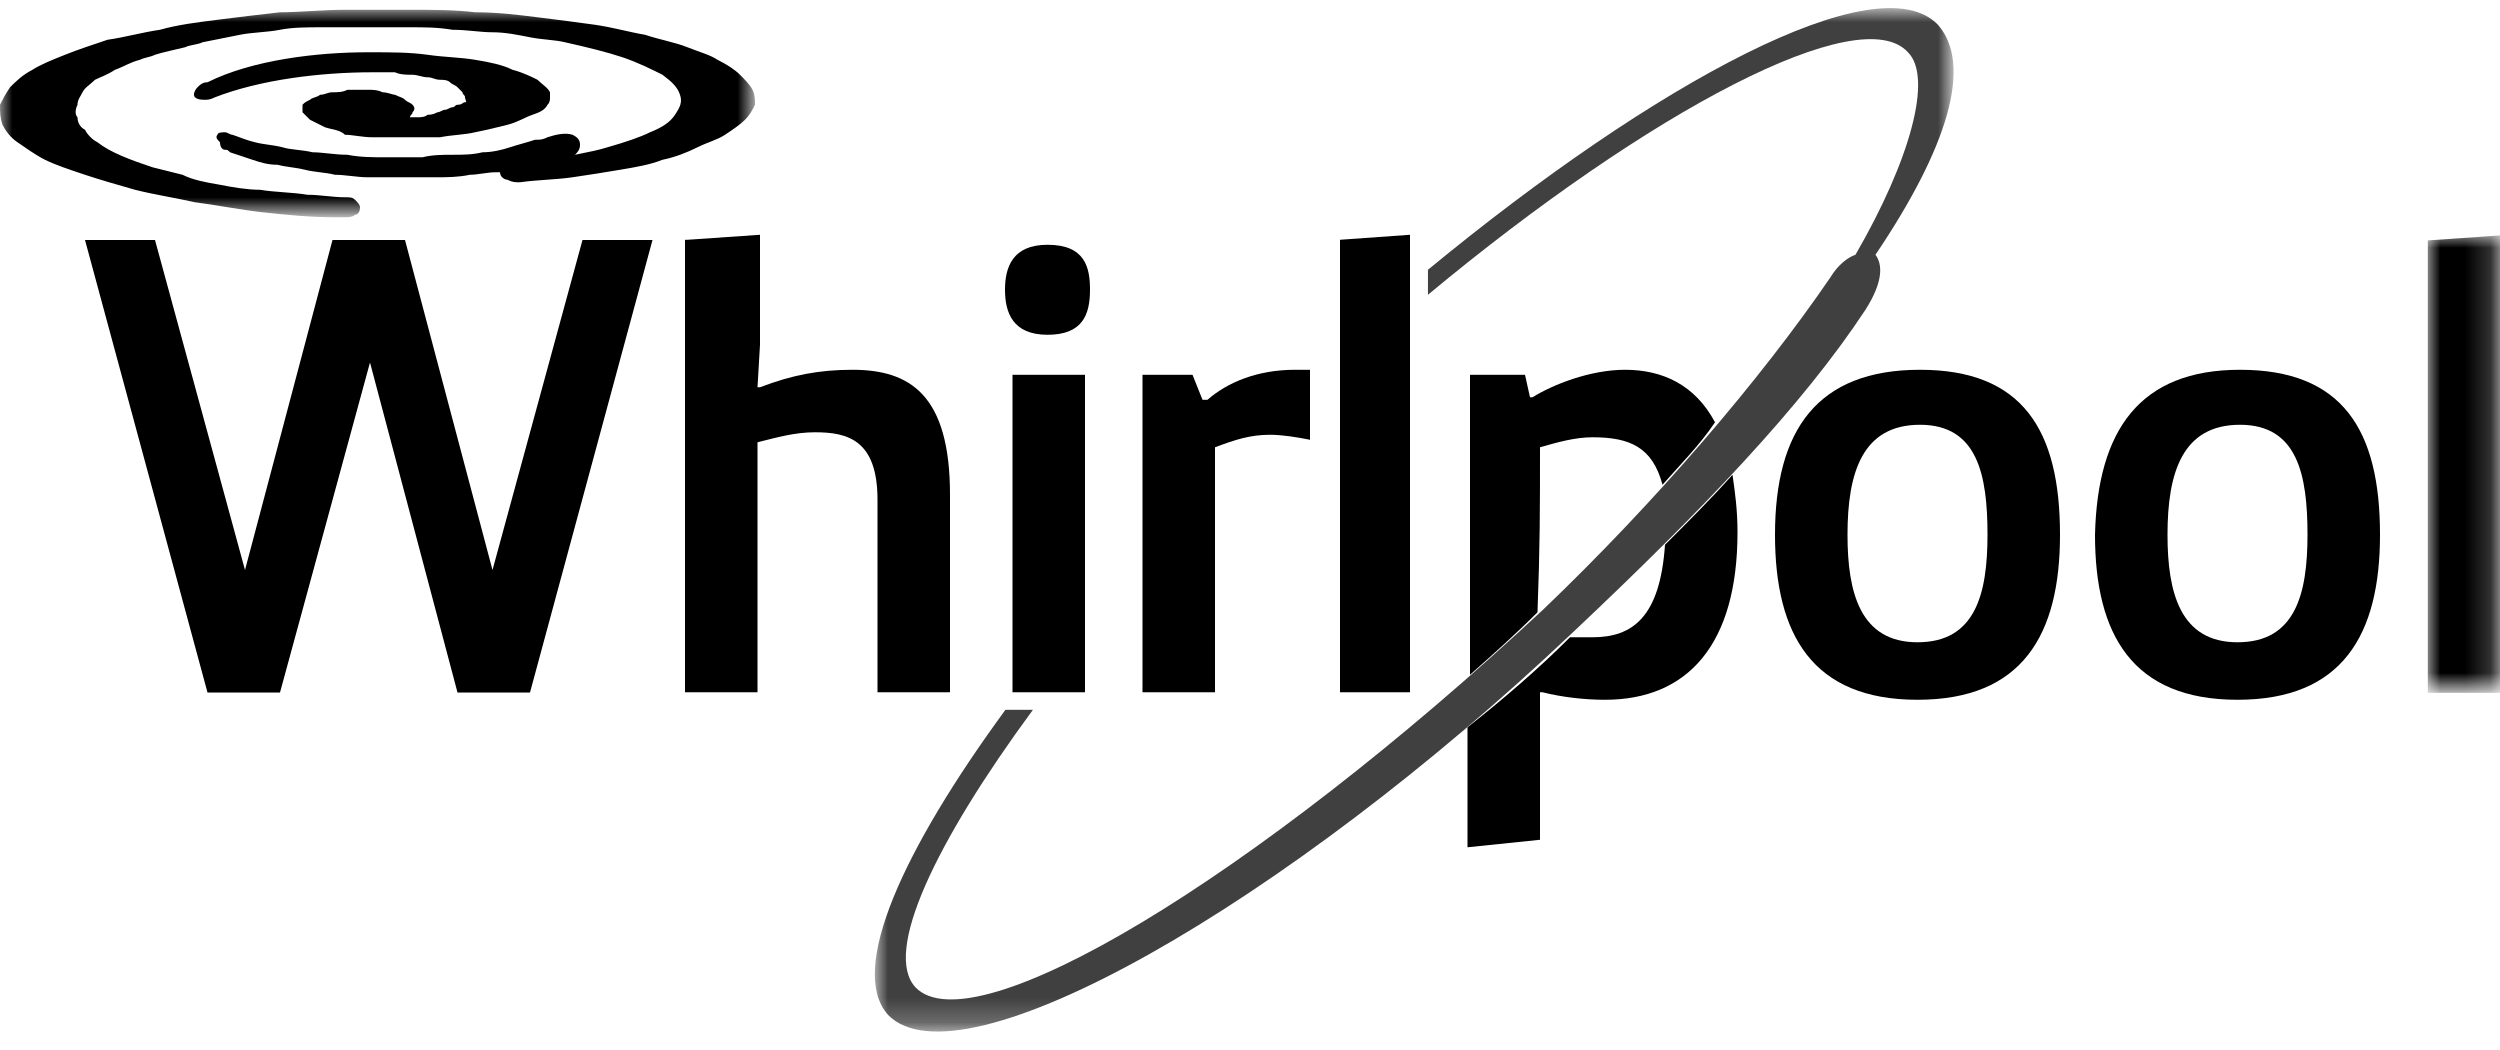 <?xml version="1.0" encoding="utf-8"?>
<!-- Generator: Adobe Illustrator 24.1.0, SVG Export Plug-In . SVG Version: 6.00 Build 0)  -->
<svg version="1.1" id="Layer_1" xmlns="http://www.w3.org/2000/svg" xmlns:xlink="http://www.w3.org/1999/xlink" x="0px" y="0px"
	 viewBox="0 0 100 42" style="enable-background:new 0 0 100 42;" xml:space="preserve">
<style type="text/css">
	.st0{fill-rule:evenodd;clip-rule:evenodd;}
	.st1{filter:url(#Adobe_OpacityMaskFilter);}
	.st2{fill-rule:evenodd;clip-rule:evenodd;fill:#FFFFFF;}
	.st3{mask:url(#mask-2_1_);fill-rule:evenodd;clip-rule:evenodd;}
	.st4{filter:url(#Adobe_OpacityMaskFilter_1_);}
	.st5{mask:url(#mask-4_1_);fill-rule:evenodd;clip-rule:evenodd;fill-opacity:0.75;}
	.st6{filter:url(#Adobe_OpacityMaskFilter_2_);}
	.st7{mask:url(#mask-6_1_);fill-rule:evenodd;clip-rule:evenodd;}
</style>
<desc>Created with Sketch.</desc>
<g id="Page-1">
	<g id="Desktop-HD-PR" transform="translate(-406, -813)">
		<g id="Group-30" transform="translate(406, 813)">
			<polygon id="Fill-1" class="st0" points="26.1,9.6 21.2,27.7 18.3,27.7 14.8,14.5 11.2,27.7 8.3,27.7 3.4,9.6 6.2,9.6 9.8,22.8 
				13.3,9.6 16.2,9.6 19.7,22.8 23.3,9.6 			"/>
			<g id="Group-29" transform="translate(0, 0.091)">
				<path id="Fill-2" class="st0" d="M27.5,9.5l2.9-0.2v4.4l-0.1,1.7h0.1c1.3-0.5,2.4-0.7,3.7-0.7c2.3,0,3.9,1,3.9,5v7.9h-2.9v-7.7
					c0-2.4-1.2-2.7-2.5-2.7c-0.8,0-1.5,0.2-2.3,0.4v10h-2.9V9.5z"/>
				<path id="Fill-4" class="st0" d="M41.9,9.7c1.5,0,1.7,0.9,1.7,1.8c0,1-0.3,1.8-1.7,1.8c-1.4,0-1.7-0.9-1.7-1.8
					C40.2,10.6,40.5,9.7,41.9,9.7L41.9,9.7z M40.5,27.6h2.9V14.9h-2.9V27.6z"/>
				<path id="Fill-6" class="st0" d="M45.7,14.9h2l0.4,1h0.2c0.8-0.7,2-1.2,3.5-1.2c0.2,0,0.4,0,0.6,0v2.8c-0.5-0.1-1.1-0.2-1.6-0.2
					c-0.8,0-1.4,0.2-2.2,0.5v9.8h-2.9V14.9z"/>
				<polygon id="Fill-8" class="st0" points="53.6,27.6 53.6,9.5 56.4,9.3 56.4,27.6 				"/>
				<path id="Fill-10" class="st0" d="M76.8,14.7c4.1,0,5.6,2.4,5.6,6.6c0,4-1.5,6.6-5.7,6.6c-4.2,0-5.7-2.6-5.7-6.6
					C71,17.1,72.7,14.7,76.8,14.7 M79.5,21.3c0-2.4-0.4-4.4-2.7-4.4c-2.3,0-2.9,1.9-2.9,4.4c0,2.3,0.5,4.3,2.8,4.3
					C79,25.6,79.5,23.7,79.5,21.3"/>
				<path id="Fill-12" class="st0" d="M89.6,14.7c4.1,0,5.6,2.4,5.6,6.6c0,4-1.5,6.6-5.7,6.6c-4.2,0-5.7-2.6-5.7-6.6
					C83.9,17.1,85.6,14.7,89.6,14.7 M92.3,21.3c0-2.4-0.4-4.4-2.7-4.4c-2.3,0-2.9,1.9-2.9,4.4c0,2.3,0.5,4.3,2.8,4.3
					C91.8,25.6,92.3,23.7,92.3,21.3"/>
				<g id="Group-16" transform="translate(97.112, 9.025)">
					<g id="Clip-15">
					</g>
					<defs>
						<filter id="Adobe_OpacityMaskFilter" filterUnits="userSpaceOnUse" x="0" y="0.3" width="2.9" height="18.3">
							<feColorMatrix  type="matrix" values="1 0 0 0 0  0 1 0 0 0  0 0 1 0 0  0 0 0 1 0"/>
						</filter>
					</defs>
					<mask maskUnits="userSpaceOnUse" x="0" y="0.3" width="2.9" height="18.3" id="mask-2_1_">
						<g class="st1">
							<polygon id="path-1_1_" class="st2" points="0,0.3 2.9,0.3 2.9,18.6 0,18.6 							"/>
						</g>
					</mask>
					<polygon id="Fill-14" class="st3" points="0,18.6 0,0.5 2.9,0.3 2.9,18.6 					"/>
				</g>
				<g id="Group-19" transform="translate(35.018, 0)">
					<g id="Clip-18">
					</g>
					<defs>
						<filter id="Adobe_OpacityMaskFilter_1_" filterUnits="userSpaceOnUse" x="0" y="0.3" width="43.1" height="40.9">
							<feColorMatrix  type="matrix" values="1 0 0 0 0  0 1 0 0 0  0 0 1 0 0  0 0 0 1 0"/>
						</filter>
					</defs>
					<mask maskUnits="userSpaceOnUse" x="0" y="0.3" width="43.1" height="40.9" id="mask-4_1_">
						<g class="st4">
							<polygon id="path-3_1_" class="st2" points="0,0.3 43.1,0.3 43.1,41.2 0,41.2 							"/>
						</g>
					</mask>
					<path id="Fill-17" class="st5" d="M42.5,0.9c-2.4-2.5-11.3,2.3-20.4,9.8v1C31,4.3,39.4-0.1,41.3,2c1,1,0.1,4.3-2.1,8.1
						c-0.3,0.1-0.7,0.4-1,0.9c-2.8,4.1-7,9-11.5,13.3C15.1,35.1,3.9,41.8,1.6,39.4C0.3,38,2.4,33.6,6.3,28.3H5.2
						c-4.1,5.6-6.3,10.4-4.7,12.2c2.9,3,15.9-4.4,27.4-15.3c5.2-4.9,9.2-9.1,11.7-12.9c0.7-1.1,0.7-1.8,0.4-2.2
						C42.9,5.8,43.9,2.5,42.5,0.9"/>
				</g>
				<path id="Fill-20" class="st0" d="M61.6,17.8c0.7-0.2,1.4-0.4,2.1-0.4c1.5,0,2.4,0.4,2.8,1.9c0.7-0.8,1.5-1.6,2.1-2.5
					c-0.8-1.5-2.1-2.1-3.6-2.1c-1.4,0-2.9,0.6-3.7,1.1h-0.1l-0.2-0.9h-2.2v12c0.9-0.8,1.8-1.6,2.7-2.5
					C61.6,21.7,61.6,20.3,61.6,17.8"/>
				<path id="Fill-22" class="st0" d="M66.6,21.7c-0.2,2.9-1.3,3.7-2.9,3.7c-0.3,0-0.6,0-0.9,0c-1.3,1.3-2.7,2.5-4.1,3.6v4.8
					l2.9-0.3v-5.9h0.1c0.8,0.2,1.7,0.3,2.5,0.3c3.3,0,5.3-2.2,5.3-6.7c0-0.9-0.1-1.6-0.2-2.3C68.5,19.8,67.6,20.7,66.6,21.7"/>
				<g id="Group-26">
					<g id="Clip-25">
					</g>
					<defs>
						<filter id="Adobe_OpacityMaskFilter_2_" filterUnits="userSpaceOnUse" x="0" y="0.3" width="30.3" height="8.3">
							<feColorMatrix  type="matrix" values="1 0 0 0 0  0 1 0 0 0  0 0 1 0 0  0 0 0 1 0"/>
						</filter>
					</defs>
					<mask maskUnits="userSpaceOnUse" x="0" y="0.3" width="30.3" height="8.3" id="mask-6_1_">
						<g class="st6">
							<polygon id="path-5_1_" class="st2" points="0,0.3 30.3,0.3 30.3,8.6 0,8.6 							"/>
						</g>
					</mask>
					<path id="Fill-24" class="st7" d="M23,6.1c0.1-0.1,0.2-0.2,0.2-0.4c0-0.2-0.1-0.3-0.3-0.4c-0.3-0.1-0.7,0-1,0.1
						c-0.2,0.1-0.3,0.1-0.5,0.1c-0.3,0.1-0.7,0.2-1,0.3C20.1,5.9,19.7,6,19.3,6c-0.4,0.1-0.8,0.1-1.2,0.1c-0.4,0-0.8,0-1.2,0.1
						c-0.1,0-0.2,0-0.4,0c-0.4,0-0.7,0-1.1,0c-0.5,0-1,0-1.5-0.1c-0.5,0-1-0.1-1.4-0.1c-0.4-0.1-0.9-0.1-1.2-0.2
						c-0.4-0.1-0.7-0.1-1.1-0.2C9.8,5.5,9.6,5.4,9.3,5.3C9.2,5.3,9.1,5.2,9,5.2c-0.1,0-0.3,0-0.3,0.1c-0.1,0.1,0,0.2,0.1,0.3
						C8.8,5.8,8.9,5.9,9,5.9c0.1,0,0.1,0,0.2,0.1c0.3,0.1,0.6,0.2,0.9,0.3c0.3,0.1,0.6,0.2,1,0.2c0.4,0.1,0.7,0.1,1.1,0.2
						c0.4,0.1,0.8,0.1,1.2,0.2c0.4,0,0.9,0.1,1.3,0.1c0.4,0,0.9,0,1.3,0c0.5,0,0.9,0,1.4,0c0.5,0,0.9,0,1.4-0.1c0.3,0,0.7-0.1,1-0.1
						c0.1,0,0.2,0,0.2,0c0,0.2,0.2,0.3,0.3,0.3c0.2,0.1,0.3,0.1,0.5,0.1c0.7-0.1,1.4-0.1,2.1-0.2c0.7-0.1,1.3-0.2,1.9-0.3
						c0.6-0.1,1.2-0.2,1.7-0.4c0.5-0.1,1-0.3,1.4-0.5c0.4-0.2,0.8-0.3,1.1-0.5c0.3-0.2,0.6-0.4,0.8-0.6c0.2-0.2,0.3-0.4,0.4-0.6
						c0-0.2,0-0.4-0.1-0.6c-0.1-0.2-0.3-0.4-0.5-0.6c-0.2-0.2-0.5-0.4-0.9-0.6C28.4,2.1,28,2,27.5,1.8c-0.5-0.2-1.1-0.3-1.7-0.5
						c-0.6-0.1-1.3-0.3-2-0.4c-0.7-0.1-1.5-0.2-2.3-0.3c-0.8-0.1-1.6-0.2-2.5-0.2c-0.8-0.1-1.7-0.1-2.6-0.1c-0.9,0-1.8,0-2.6,0
						c-0.9,0-1.8,0.1-2.6,0.1c-0.9,0.1-1.7,0.2-2.5,0.3C7.9,0.8,7.1,0.9,6.4,1.1C5.7,1.2,5,1.4,4.3,1.5C3.7,1.7,3.1,1.9,2.6,2.1
						c-0.5,0.2-1,0.4-1.3,0.6C0.9,2.9,0.6,3.2,0.4,3.4C0.2,3.7,0.1,3.9,0,4.1C0,4.4,0,4.6,0.1,4.9c0.1,0.2,0.3,0.5,0.6,0.7
						C1,5.8,1.4,6.1,1.8,6.3c0.4,0.2,1,0.4,1.6,0.6c0.6,0.2,1.3,0.4,2,0.6C6.2,7.7,6.9,7.8,7.8,8c0.8,0.1,1.8,0.3,2.7,0.4
						c0.9,0.1,1.9,0.2,2.9,0.2c0.1,0,0.3,0,0.4,0c0.1,0,0.3,0,0.4-0.1c0.1,0,0.2-0.1,0.2-0.3c0-0.1-0.1-0.2-0.2-0.3
						c-0.1-0.1-0.2-0.1-0.4-0.1c-0.5,0-1-0.1-1.5-0.1c-0.6-0.1-1.3-0.1-1.9-0.2C9.9,7.5,9.3,7.4,8.8,7.3C8.2,7.2,7.7,7.1,7.3,6.9
						C6.9,6.8,6.5,6.7,6.1,6.6C5.2,6.3,4.4,6,3.9,5.6C3.7,5.5,3.5,5.3,3.4,5.1C3.2,5,3.1,4.8,3.1,4.6C3,4.5,3,4.3,3.1,4.1
						c0-0.2,0.1-0.3,0.2-0.5c0.1-0.2,0.3-0.3,0.5-0.5C4,3,4.3,2.9,4.6,2.7c0.3-0.1,0.6-0.3,1-0.4c0.2-0.1,0.4-0.1,0.6-0.2
						C6.5,2,7,1.9,7.4,1.8c0.2-0.1,0.5-0.1,0.7-0.2c0.5-0.1,1-0.2,1.5-0.3c0.5-0.1,1.1-0.1,1.6-0.2c0.5-0.1,1.1-0.1,1.7-0.1
						C13.5,1,14.1,1,14.7,1c0.6,0,1.1,0,1.7,0c0.6,0,1.1,0,1.7,0.1c0.6,0,1.1,0.1,1.6,0.1c0.5,0,1,0.1,1.5,0.2
						c0.5,0.1,1,0.1,1.4,0.2c0.9,0.2,1.7,0.4,2.3,0.6c0.6,0.2,1.2,0.5,1.6,0.7c0.4,0.3,0.6,0.5,0.7,0.8c0.1,0.3,0,0.5-0.2,0.8
						c-0.2,0.3-0.5,0.5-1,0.7c-0.4,0.2-1,0.4-1.7,0.6C24,5.9,23.5,6,23,6.1"/>
				</g>
				<path id="Fill-27" class="st0" d="M8.6,3.8C8.4,3.9,8.3,3.9,8.2,3.9c-0.1,0-0.3,0-0.4-0.1c-0.1-0.1,0-0.3,0.1-0.4
					C8,3.3,8.1,3.2,8.3,3.2C10.1,2.3,12.7,2,14.7,2h0.2c0.7,0,1.5,0,2.2,0.1c0.7,0.1,1.3,0.1,1.9,0.2c0.6,0.1,1.1,0.2,1.5,0.4
					c0.4,0.1,0.8,0.3,1,0.4c0.2,0.2,0.4,0.3,0.5,0.5c0,0.1,0,0.1,0,0.2c0,0.1,0,0.2-0.1,0.3c-0.1,0.2-0.3,0.3-0.6,0.4
					c-0.3,0.1-0.6,0.3-1,0.4c-0.4,0.1-0.8,0.2-1.3,0.3c-0.4,0.1-0.9,0.1-1.4,0.2c-0.2,0-0.5,0-0.7,0c-0.2,0-0.4,0-0.6,0
					c0,0-0.1,0-0.1,0c-0.2,0-0.4,0-0.7,0c-0.2,0-0.4,0-0.6,0c-0.4,0-0.8-0.1-1.1-0.1C13.6,5.1,13.3,5.1,13,5
					c-0.2-0.1-0.4-0.2-0.6-0.3c-0.1-0.1-0.2-0.2-0.3-0.3c0-0.1,0-0.2,0-0.3c0.1-0.1,0.1-0.1,0.3-0.2c0.1-0.1,0.3-0.1,0.4-0.2
					c0.2,0,0.3-0.1,0.5-0.1c0.2,0,0.4,0,0.6-0.1c0.1,0,0.3,0,0.4,0c0.1,0,0.3,0,0.4,0c0.2,0,0.4,0,0.6,0.1c0.2,0,0.4,0.1,0.5,0.1
					c0.2,0.1,0.3,0.1,0.4,0.2c0.1,0.1,0.2,0.1,0.3,0.2c0.1,0.1,0.1,0.2,0,0.3c0,0.1-0.1,0.1-0.1,0.2c0.1,0,0.1,0,0.2,0
					c0,0,0,0,0.1,0c0.1,0,0.3,0,0.4-0.1c0.1,0,0.2,0,0.4-0.1c0.1,0,0.2-0.1,0.3-0.1c0.1,0,0.2-0.1,0.3-0.1c0.1,0,0.1-0.1,0.2-0.1
					C18.5,4.1,18.5,4,18.6,4s0-0.1,0-0.2c0-0.1-0.1-0.1-0.1-0.2c-0.1-0.1-0.1-0.1-0.2-0.2c-0.1-0.1-0.2-0.1-0.3-0.2
					c-0.1-0.1-0.3-0.1-0.4-0.1c-0.2,0-0.3-0.1-0.5-0.1c-0.2,0-0.4-0.1-0.6-0.1c-0.2,0-0.5,0-0.7-0.1c-0.2,0-0.5,0-0.8,0
					c0,0-0.1,0-0.1,0C12.8,2.8,10.4,3.1,8.6,3.8"/>
			</g>
		</g>
	</g>
</g>
</svg>
